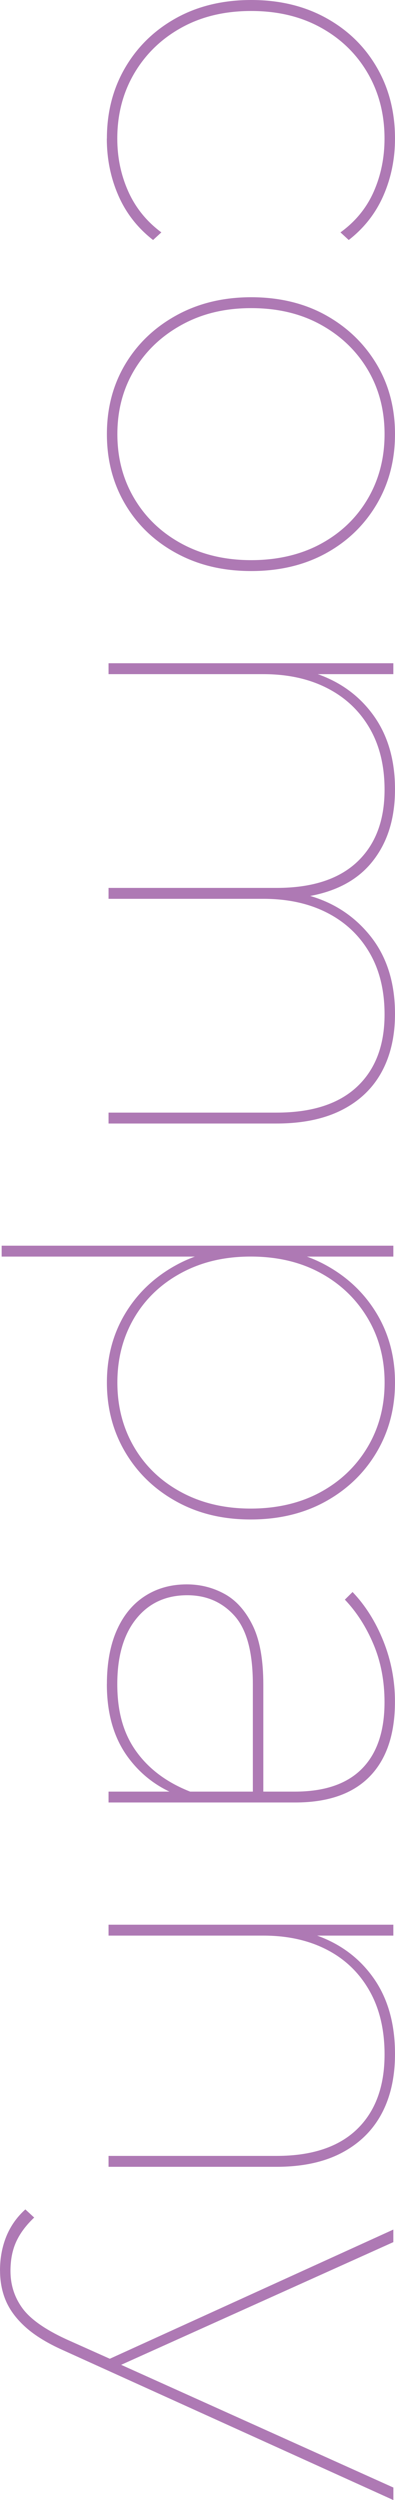 <?xml version="1.0" encoding="UTF-8"?><svg id="a" xmlns="http://www.w3.org/2000/svg" width="98" height="618.83" viewBox="0 0 98 618.83"><path d="m26.52,34.29c0-6.57,1.53-12.44,4.58-17.62,3.05-5.18,7.27-9.25,12.64-12.22C49.11,1.49,55.31,0,62.33,0s13.21,1.49,18.59,4.46c5.38,2.97,9.57,7.04,12.57,12.22,3.01,5.17,4.51,11.05,4.51,17.62,0,5.04-.96,9.74-2.87,14.11-1.91,4.36-4.78,8.03-8.61,11l-2.05-1.89c3.74-2.7,6.49-6.08,8.27-10.12,1.78-4.05,2.66-8.42,2.66-13.09,0-6.03-1.39-11.43-4.17-16.2-2.78-4.77-6.65-8.53-11.62-11.27-4.97-2.75-10.73-4.12-17.29-4.12s-12.32,1.37-17.29,4.12c-4.97,2.74-8.86,6.5-11.69,11.27-2.82,4.77-4.24,10.17-4.24,16.2,0,4.68.91,9.04,2.73,13.09,1.82,4.05,4.56,7.42,8.2,10.12l-2.05,1.89c-3.83-2.97-6.7-6.64-8.61-11-1.91-4.37-2.87-9.07-2.87-14.11Z" style="fill:#ae79b4;"/><path d="m26.52,107.46c0-6.48,1.53-12.26,4.58-17.35,3.05-5.08,7.29-9.11,12.71-12.08,5.42-2.97,11.59-4.46,18.52-4.46s13.19,1.49,18.52,4.46c5.33,2.97,9.52,7,12.57,12.08,3.05,5.08,4.58,10.87,4.58,17.35s-1.53,12.29-4.58,17.42c-3.05,5.13-7.24,9.16-12.57,12.08-5.33,2.92-11.5,4.39-18.52,4.39s-13.1-1.46-18.52-4.39c-5.42-2.93-9.66-6.95-12.71-12.08-3.05-5.13-4.58-10.93-4.58-17.42Zm2.6,0c0,5.94,1.41,11.27,4.24,16,2.82,4.72,6.74,8.44,11.75,11.14,5.01,2.7,10.75,4.05,17.22,4.05s12.32-1.35,17.29-4.05c4.97-2.7,8.84-6.41,11.62-11.14,2.78-4.73,4.17-10.06,4.17-16s-1.39-11.25-4.17-15.93c-2.78-4.68-6.65-8.39-11.62-11.14-4.97-2.75-10.73-4.12-17.29-4.12s-12.21,1.37-17.22,4.12c-5.01,2.74-8.93,6.46-11.75,11.14-2.82,4.68-4.24,9.99-4.24,15.93Z" style="fill:#ae79b4;"/><path d="m98,250.96c0,5.58-1.12,10.39-3.35,14.45-2.23,4.05-5.54,7.18-9.91,9.38-4.37,2.2-9.75,3.31-16.13,3.31H26.93v-2.7h41.69c8.75,0,15.4-2.14,19.96-6.41,4.56-4.28,6.83-10.24,6.83-17.89,0-5.94-1.25-11.05-3.76-15.32-2.51-4.28-6.01-7.56-10.52-9.86s-9.77-3.44-15.79-3.44H26.93v-2.7h41.69c8.75,0,15.4-2.14,19.96-6.41,4.56-4.28,6.83-10.24,6.83-17.89,0-5.94-1.25-11.05-3.76-15.32-2.51-4.28-6.01-7.56-10.52-9.85-4.51-2.3-9.77-3.44-15.79-3.44H26.93v-2.7h70.66v2.7h-19.96l.41-.27c6.1,1.98,10.96,5.44,14.56,10.39,3.6,4.95,5.4,11.07,5.4,18.36s-1.84,13.14-5.54,17.82c-3.69,4.68-9.18,7.6-16.47,8.77l.14-.4c6.47,1.71,11.73,5.11,15.79,10.19,4.05,5.08,6.08,11.5,6.08,19.24Z" style="fill:#ae79b4;"/><path d="m.41,308.34h97.18v2.7h-25.97l-9.57-1.35-9.57,1.35H.41v-2.7Zm26.11,33.88c0-6.39,1.53-12.11,4.58-17.15,3.05-5.04,7.27-9.02,12.64-11.95,5.37-2.93,11.53-4.39,18.45-4.39s13.21,1.46,18.59,4.39c5.37,2.92,9.59,6.91,12.64,11.95,3.05,5.04,4.58,10.75,4.58,17.15s-1.53,12.15-4.58,17.28c-3.05,5.13-7.27,9.18-12.64,12.15-5.38,2.97-11.57,4.46-18.59,4.46s-13.08-1.49-18.45-4.46c-5.38-2.97-9.59-7.02-12.64-12.15-3.05-5.13-4.58-10.89-4.58-17.28Zm2.6,0c0,5.94,1.39,11.27,4.17,16,2.78,4.73,6.67,8.44,11.69,11.14,5.01,2.7,10.75,4.05,17.22,4.05s12.32-1.35,17.29-4.05c4.97-2.7,8.86-6.41,11.69-11.14,2.82-4.72,4.24-10.06,4.24-16s-1.41-11.27-4.24-16c-2.83-4.72-6.72-8.44-11.69-11.14-4.97-2.7-10.73-4.05-17.29-4.05s-12.21,1.35-17.22,4.05c-5.01,2.7-8.91,6.41-11.69,11.14-2.78,4.73-4.17,10.06-4.17,16Z" style="fill:#ae79b4;"/><path d="m26.52,416.88c0-5.22.82-9.68,2.46-13.37,1.64-3.69,3.96-6.5,6.97-8.44,3.01-1.94,6.47-2.9,10.39-2.9,3.37,0,6.49.79,9.36,2.36,2.87,1.57,5.19,4.16,6.97,7.76,1.78,3.6,2.66,8.5,2.66,14.71v27.94h-2.6v-28.08c0-7.92-1.53-13.57-4.58-16.94-3.05-3.38-6.95-5.06-11.69-5.06-5.29,0-9.5,1.93-12.64,5.81-3.14,3.87-4.72,9.27-4.72,16.2s1.57,12.31,4.72,16.67c3.14,4.36,7.59,7.67,13.33,9.92l-1.78,1.35c-5.65-1.89-10.21-5.2-13.67-9.92-3.46-4.73-5.19-10.73-5.19-18.02Zm.41,26.59h46.2c7.38,0,12.94-1.89,16.67-5.67,3.74-3.78,5.6-9.27,5.6-16.47,0-5.22-.91-9.99-2.73-14.31-1.82-4.32-4.19-8.01-7.11-11.07l1.91-1.89c3.19,3.33,5.74,7.38,7.65,12.15,1.91,4.77,2.87,9.76,2.87,14.98,0,8.1-2.1,14.29-6.29,18.56-4.19,4.27-10.34,6.41-18.45,6.41H26.93v-2.7Z" style="fill:#ae79b4;"/><path d="m98,508.4c0,5.76-1.12,10.71-3.35,14.85-2.23,4.14-5.54,7.36-9.91,9.65-4.37,2.29-9.75,3.44-16.13,3.44H26.93v-2.7h41.69c8.75,0,15.4-2.21,19.96-6.61,4.56-4.41,6.83-10.58,6.83-18.5,0-6.12-1.25-11.39-3.76-15.79-2.51-4.41-6.01-7.79-10.52-10.12-4.51-2.34-9.77-3.51-15.79-3.51H26.93v-2.7h70.66v2.7h-20.09l.41-.27c6.2,2.07,11.09,5.62,14.69,10.67,3.6,5.04,5.4,11.34,5.4,18.9Z" style="fill:#ae79b4;"/><path d="m0,562c0-3.06.53-5.87,1.57-8.44,1.05-2.56,2.62-4.79,4.72-6.68l2.19,2.02c-2,1.89-3.49,3.87-4.44,5.94-.96,2.07-1.44,4.5-1.44,7.29,0,3.42.98,6.48,2.94,9.18,1.96,2.7,5.58,5.26,10.87,7.7l11.48,5.13.96.67,68.75,30.92v3.1l-82.01-37.12c-3.83-1.71-6.88-3.58-9.16-5.6-2.28-2.03-3.92-4.19-4.92-6.48-1-2.29-1.5-4.84-1.5-7.63Zm25.42,22.68l72.17-32.81v3.11l-68.75,30.92-3.42-1.21Z" style="fill:#ae79b4;"/></svg>